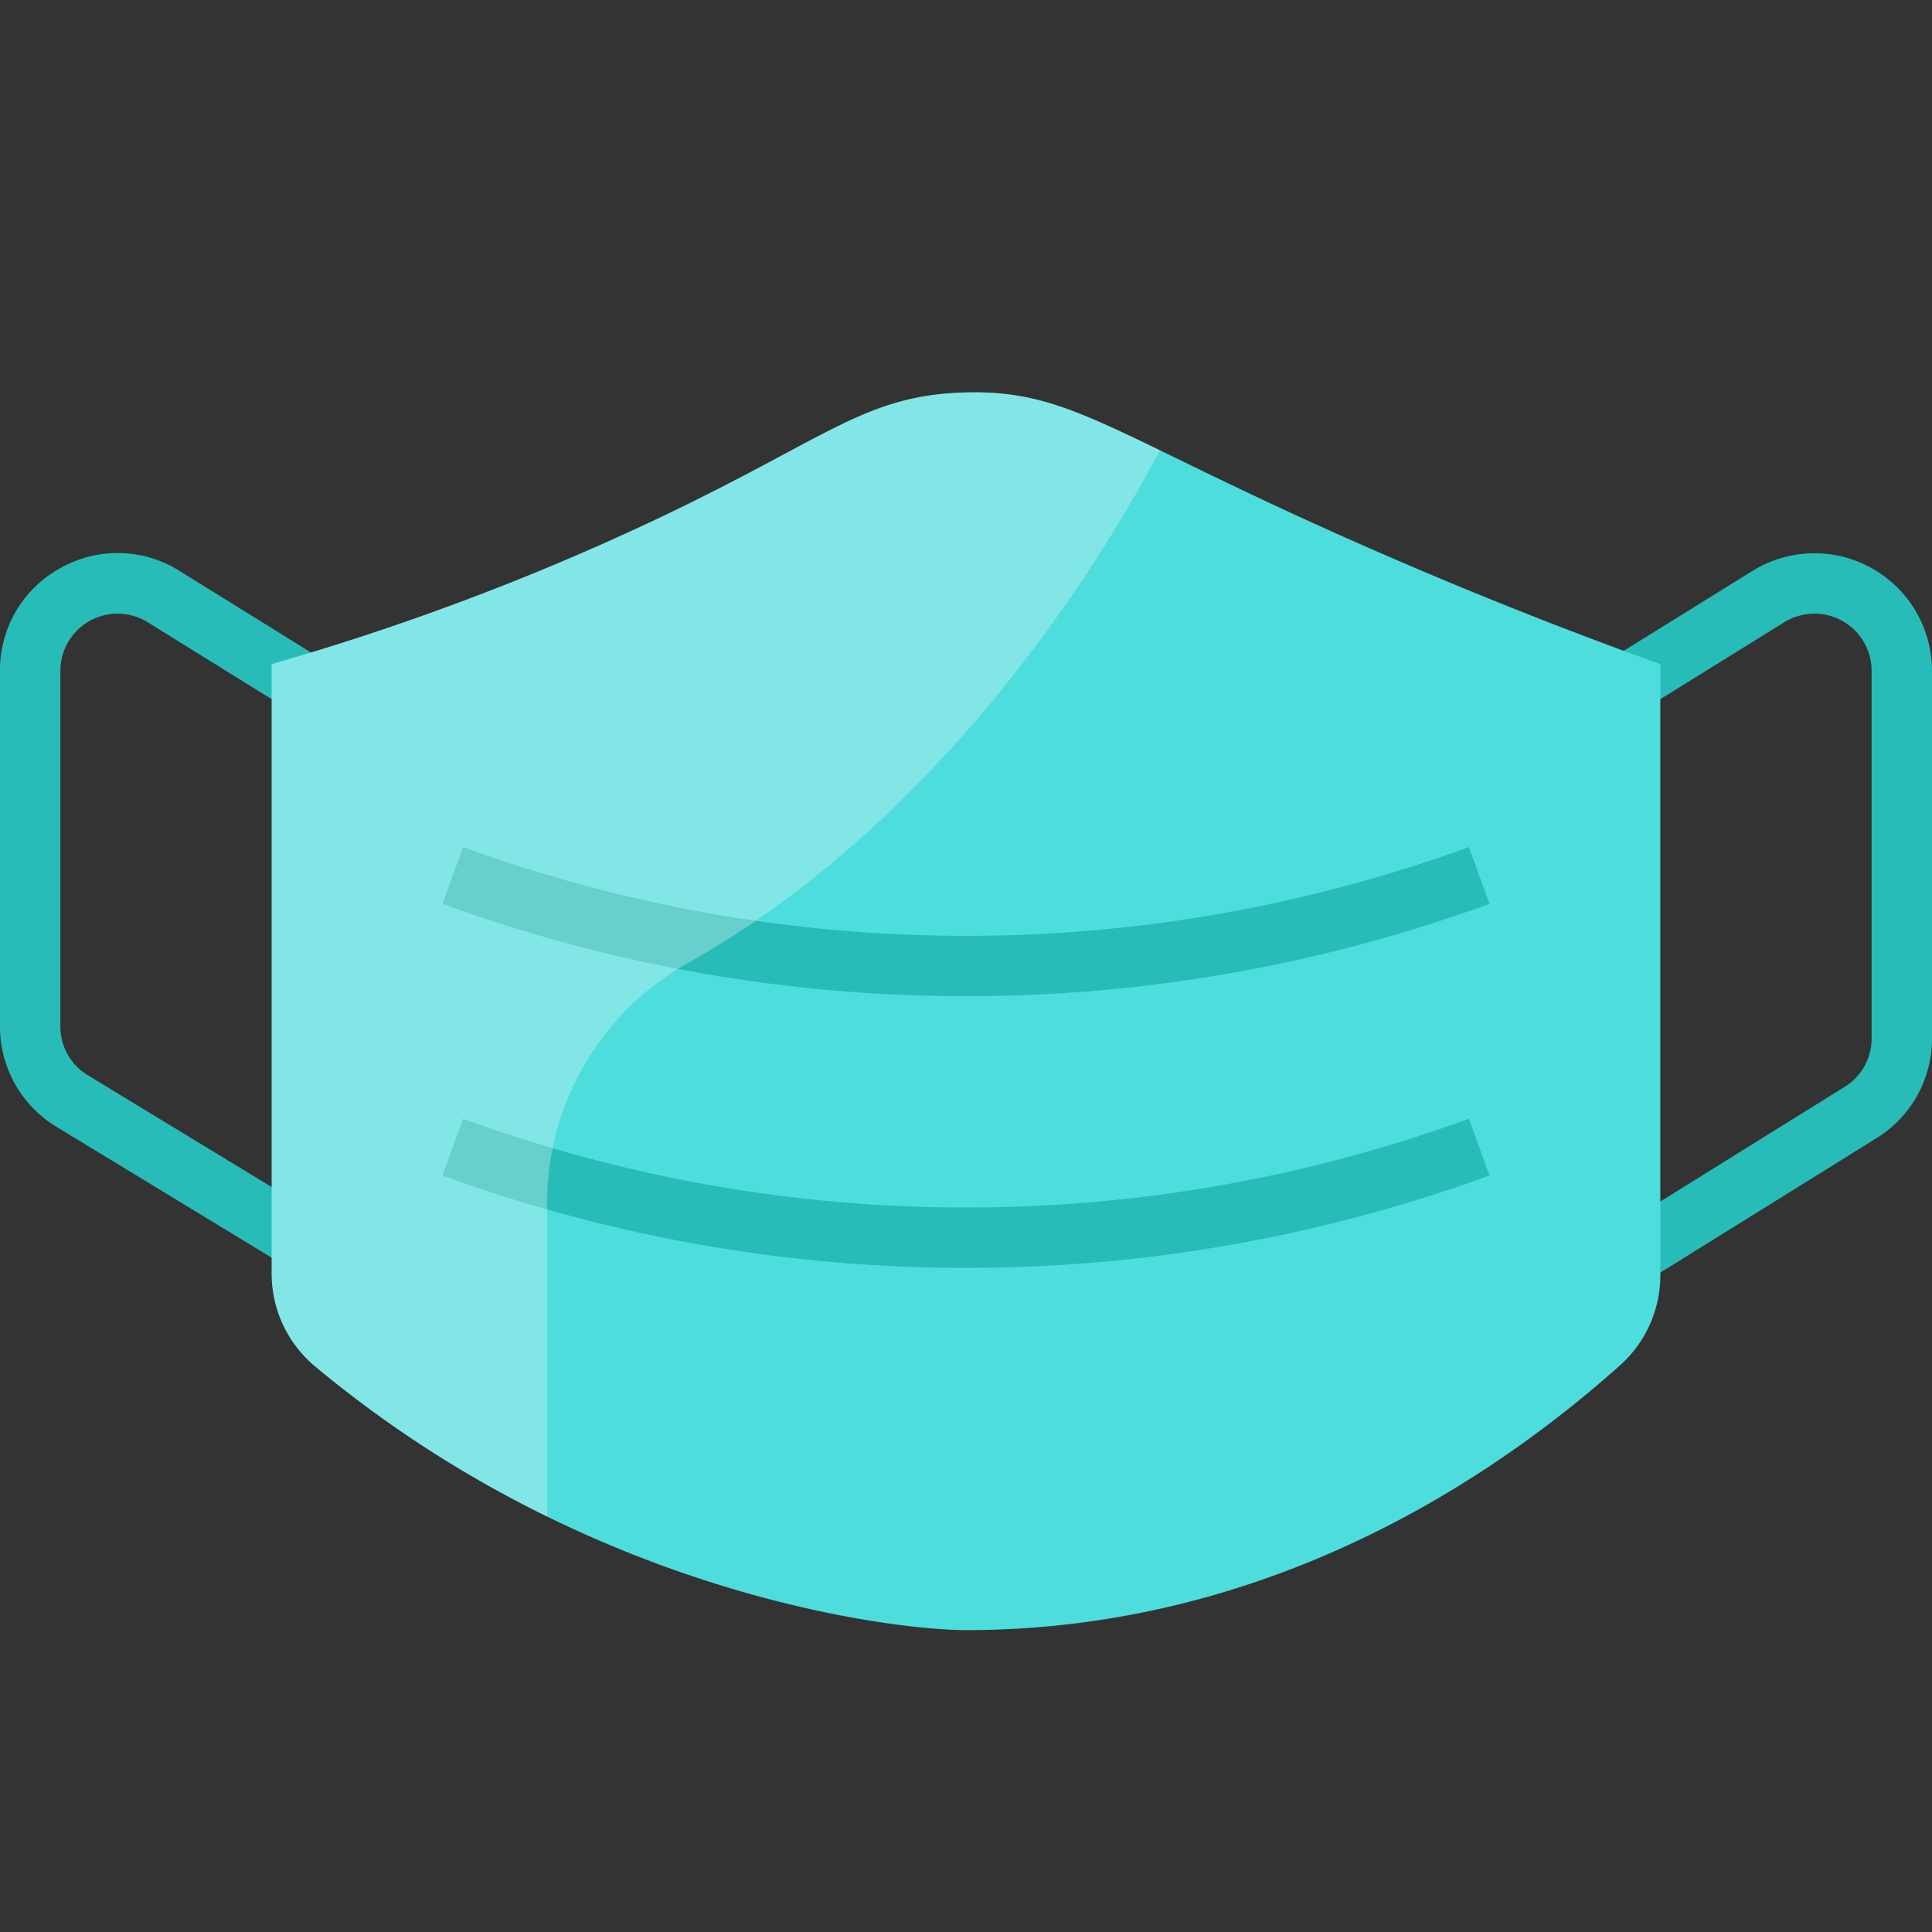 <svg id="Layer_1" height="512" viewBox="0 0 512 512" width="512" xmlns="http://www.w3.org/2000/svg" data-name="Layer 1"><rect x="0" y="0" width="512" height="512" fill="#333333" stroke="none"/><path d="m100.844 350.836-86.115-52.361a31.023 31.023 0 0 1 -14.729-26.475v-94.216a30.771 30.771 0 0 1 16.054-27.253 30.773 30.773 0 0 1 31.619.83l54.545 33.839-8.436 13.6-54.567-33.857a15.159 15.159 0 0 0 -23.215 12.841v94.216a15.072 15.072 0 0 0 7.125 12.854l86.031 52.31z" fill="#28bcb8"/><path d="m418.225 350.794-8.449-13.588 79.115-49.2a15.062 15.062 0 0 0 7.109-12.842v-97.38a15.159 15.159 0 0 0 -23.193-12.854l-54.589 33.87-8.436-13.6 54.567-33.854a31.159 31.159 0 0 1 47.651 26.438v97.38a30.98 30.98 0 0 1 -14.646 26.423z" fill="#28bcb8"/><path d="m440 337.97a32 32 0 0 1 -10.728 23.908c-25.751 22.928-86.64 70.122-173.272 70.122-18.773 0-99.7-9.167-172.54-69.935a31.967 31.967 0 0 1 -11.46-24.547v-161.518a673.205 673.205 0 0 0 88-32c57.766-25.664 66.555-39.271 96-40 27.657-.684 38.036 10.873 104 40 33.938 14.986 62.117 25.582 80 32z" fill="#4edddd"/><path d="m256 264a404.149 404.149 0 0 1 -138.738-24.483l5.477-15.033a388.2 388.2 0 0 0 133.261 23.516 388.177 388.177 0 0 0 133.262-23.517l5.477 15.033a404.123 404.123 0 0 1 -138.739 24.484z" fill="#28bcb8"/><path d="m256 336a404.149 404.149 0 0 1 -138.738-24.483l5.477-15.033a388.2 388.2 0 0 0 133.261 23.516 388.177 388.177 0 0 0 133.262-23.517l5.477 15.033a404.123 404.123 0 0 1 -138.739 24.484z" fill="#28bcb8"/><path d="m256 104c-29.445.729-38.234 14.336-96 40a673.205 673.205 0 0 1 -88 32v161.518a31.967 31.967 0 0 0 11.46 24.547 306.182 306.182 0 0 0 61.54 39.835v-82.98a72.806 72.806 0 0 1 36.962-63.5c69.283-38.973 111.086-108.844 125.422-136.093-22.929-11.127-33.577-15.767-51.384-15.327z" fill="#fafbfc" opacity=".3"/></svg>